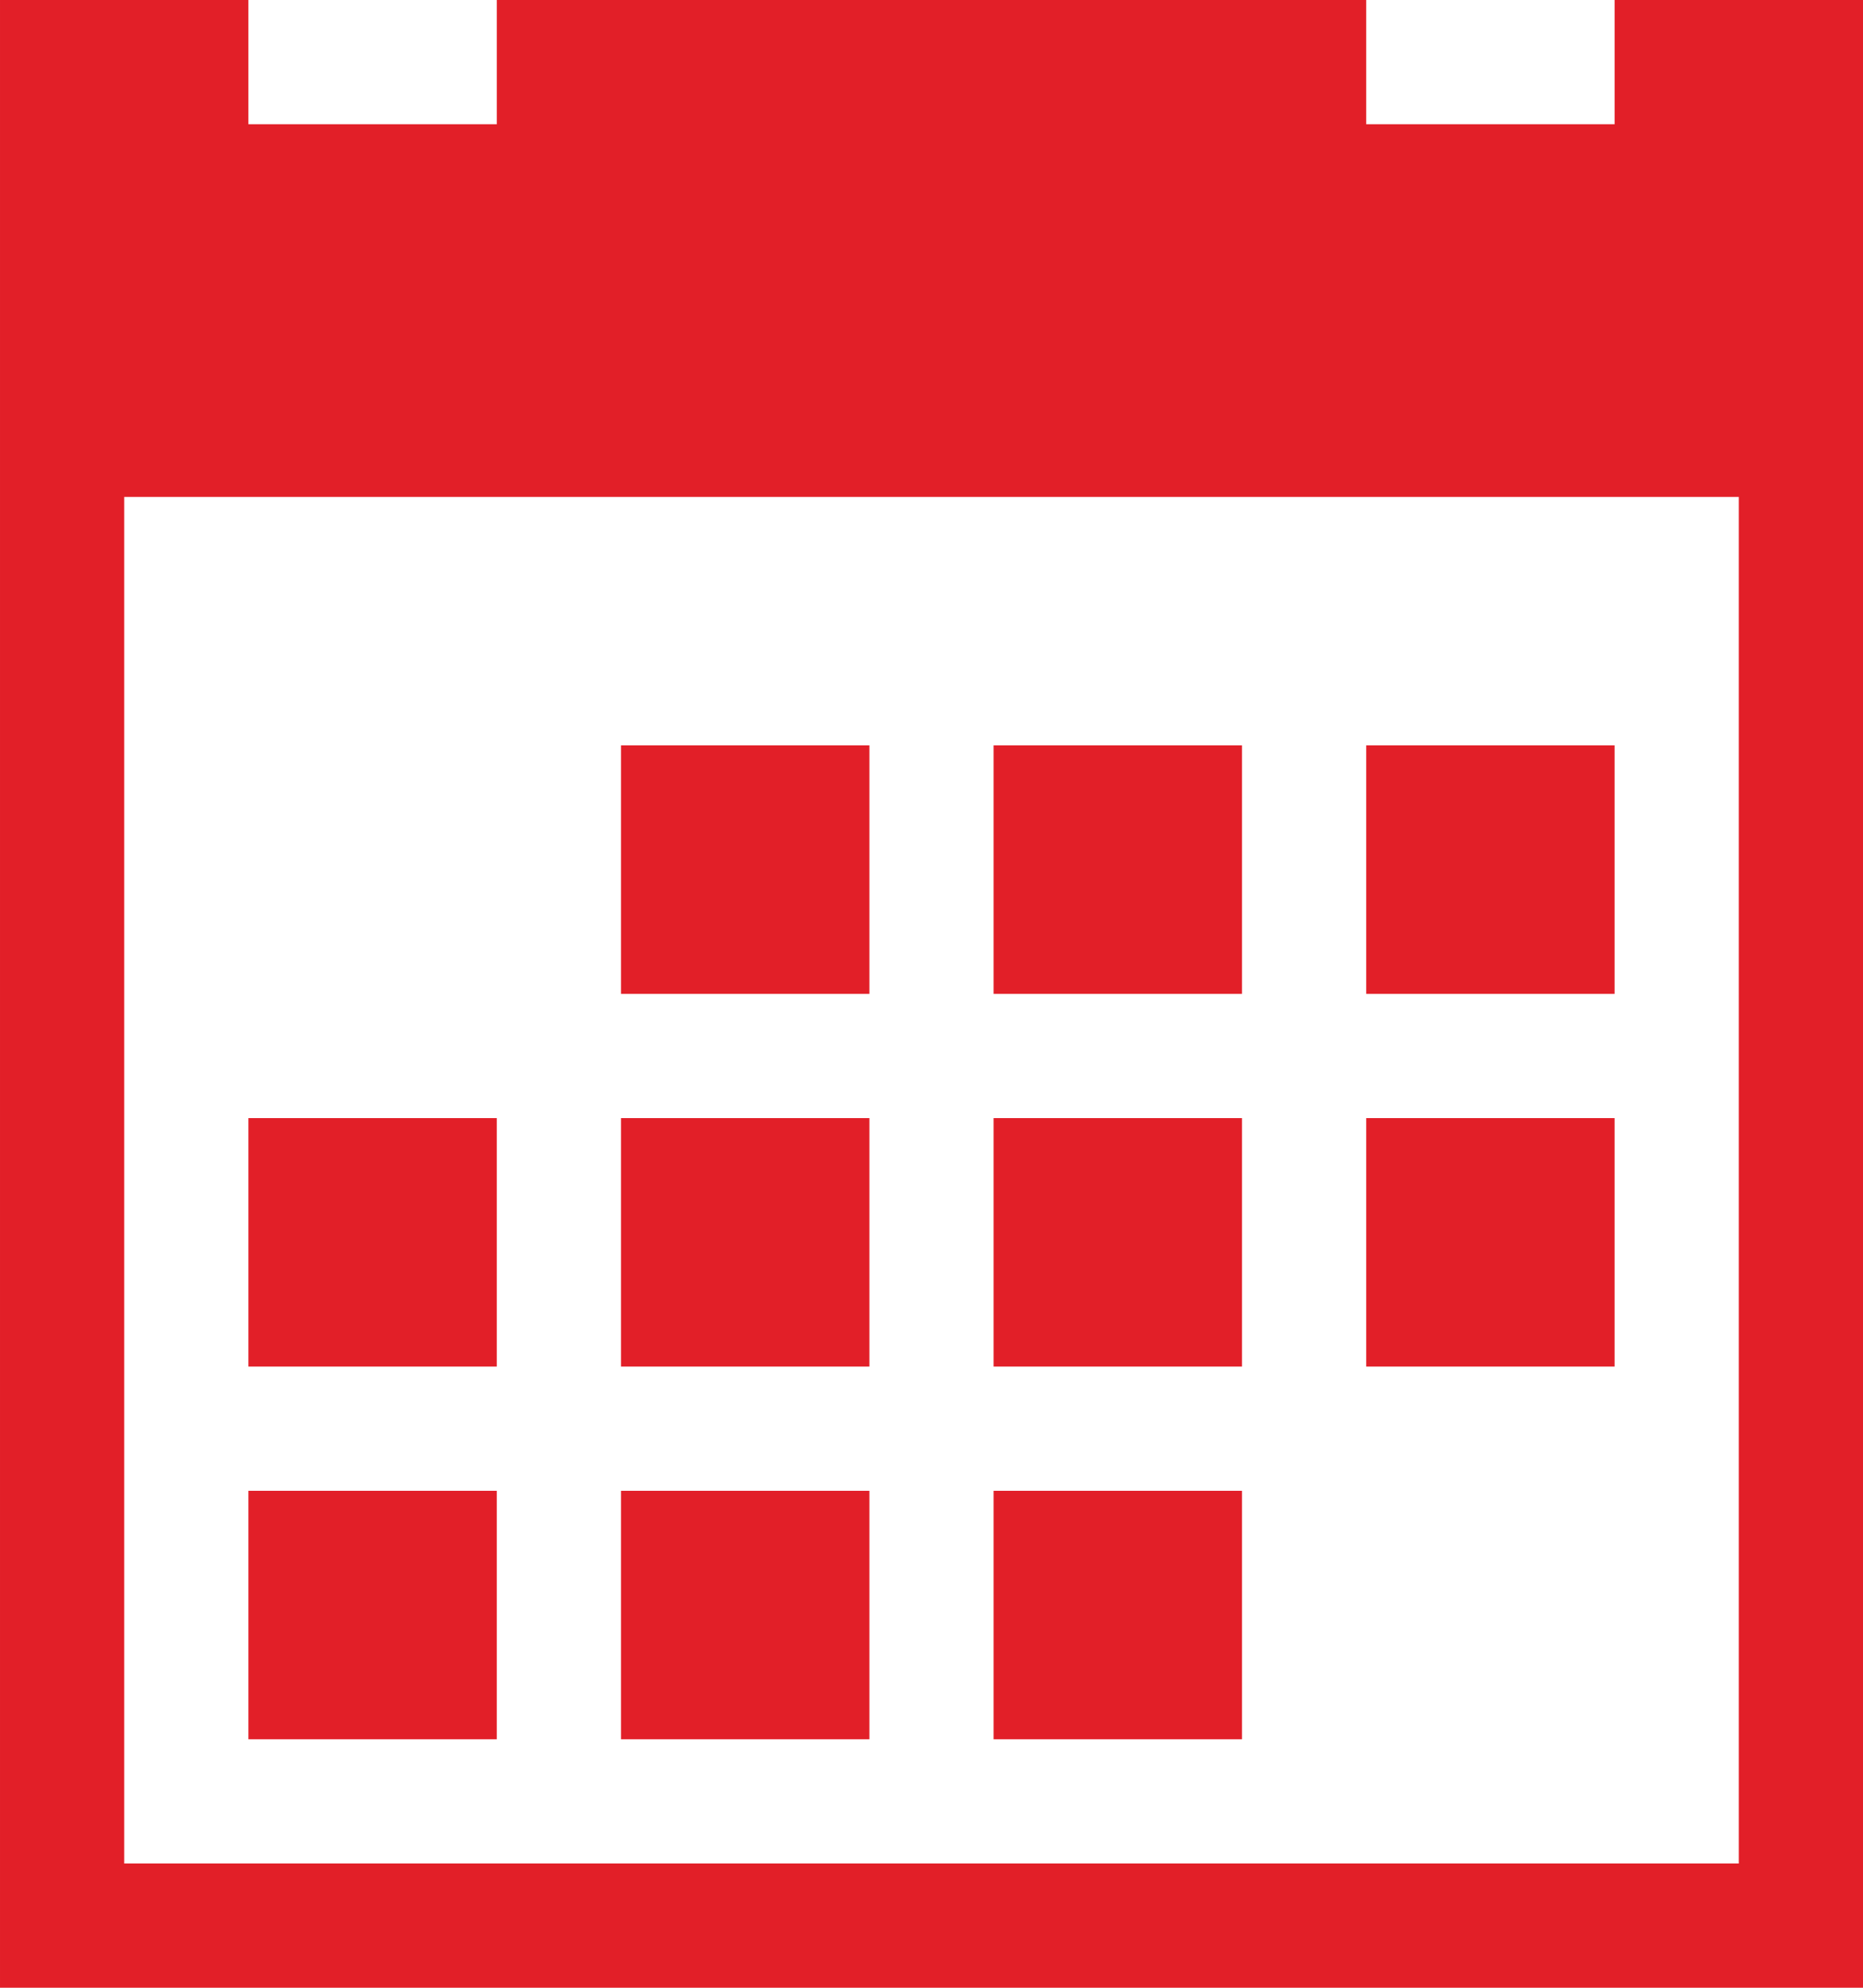 <svg xmlns="http://www.w3.org/2000/svg" width="22.5" height="24" viewBox="0 0 22.5 24">
  <path id="Icon_metro-calendar" data-name="Icon metro-calendar" d="M10.071,10.928h3v3h-3Zm4.5,0h3v3h-3Zm4.5,0h3v3h-3Zm-13.5,9h3v3h-3Zm4.5,0h3v3h-3Zm4.5,0h3v3h-3Zm-4.5-4.5h3v3h-3Zm4.5,0h3v3h-3Zm4.5,0h3v3h-3Zm-13.5,0h3v3h-3Zm16.5-13.5v1.5h-3v-1.5H8.571v1.5h-3v-1.5h-3v24h22.5v-24h-3Zm1.5,22.5H4.071V7.928h19.5Z" transform="translate(-2.571 -1.928)" fill="#e21f28"/>
</svg>
